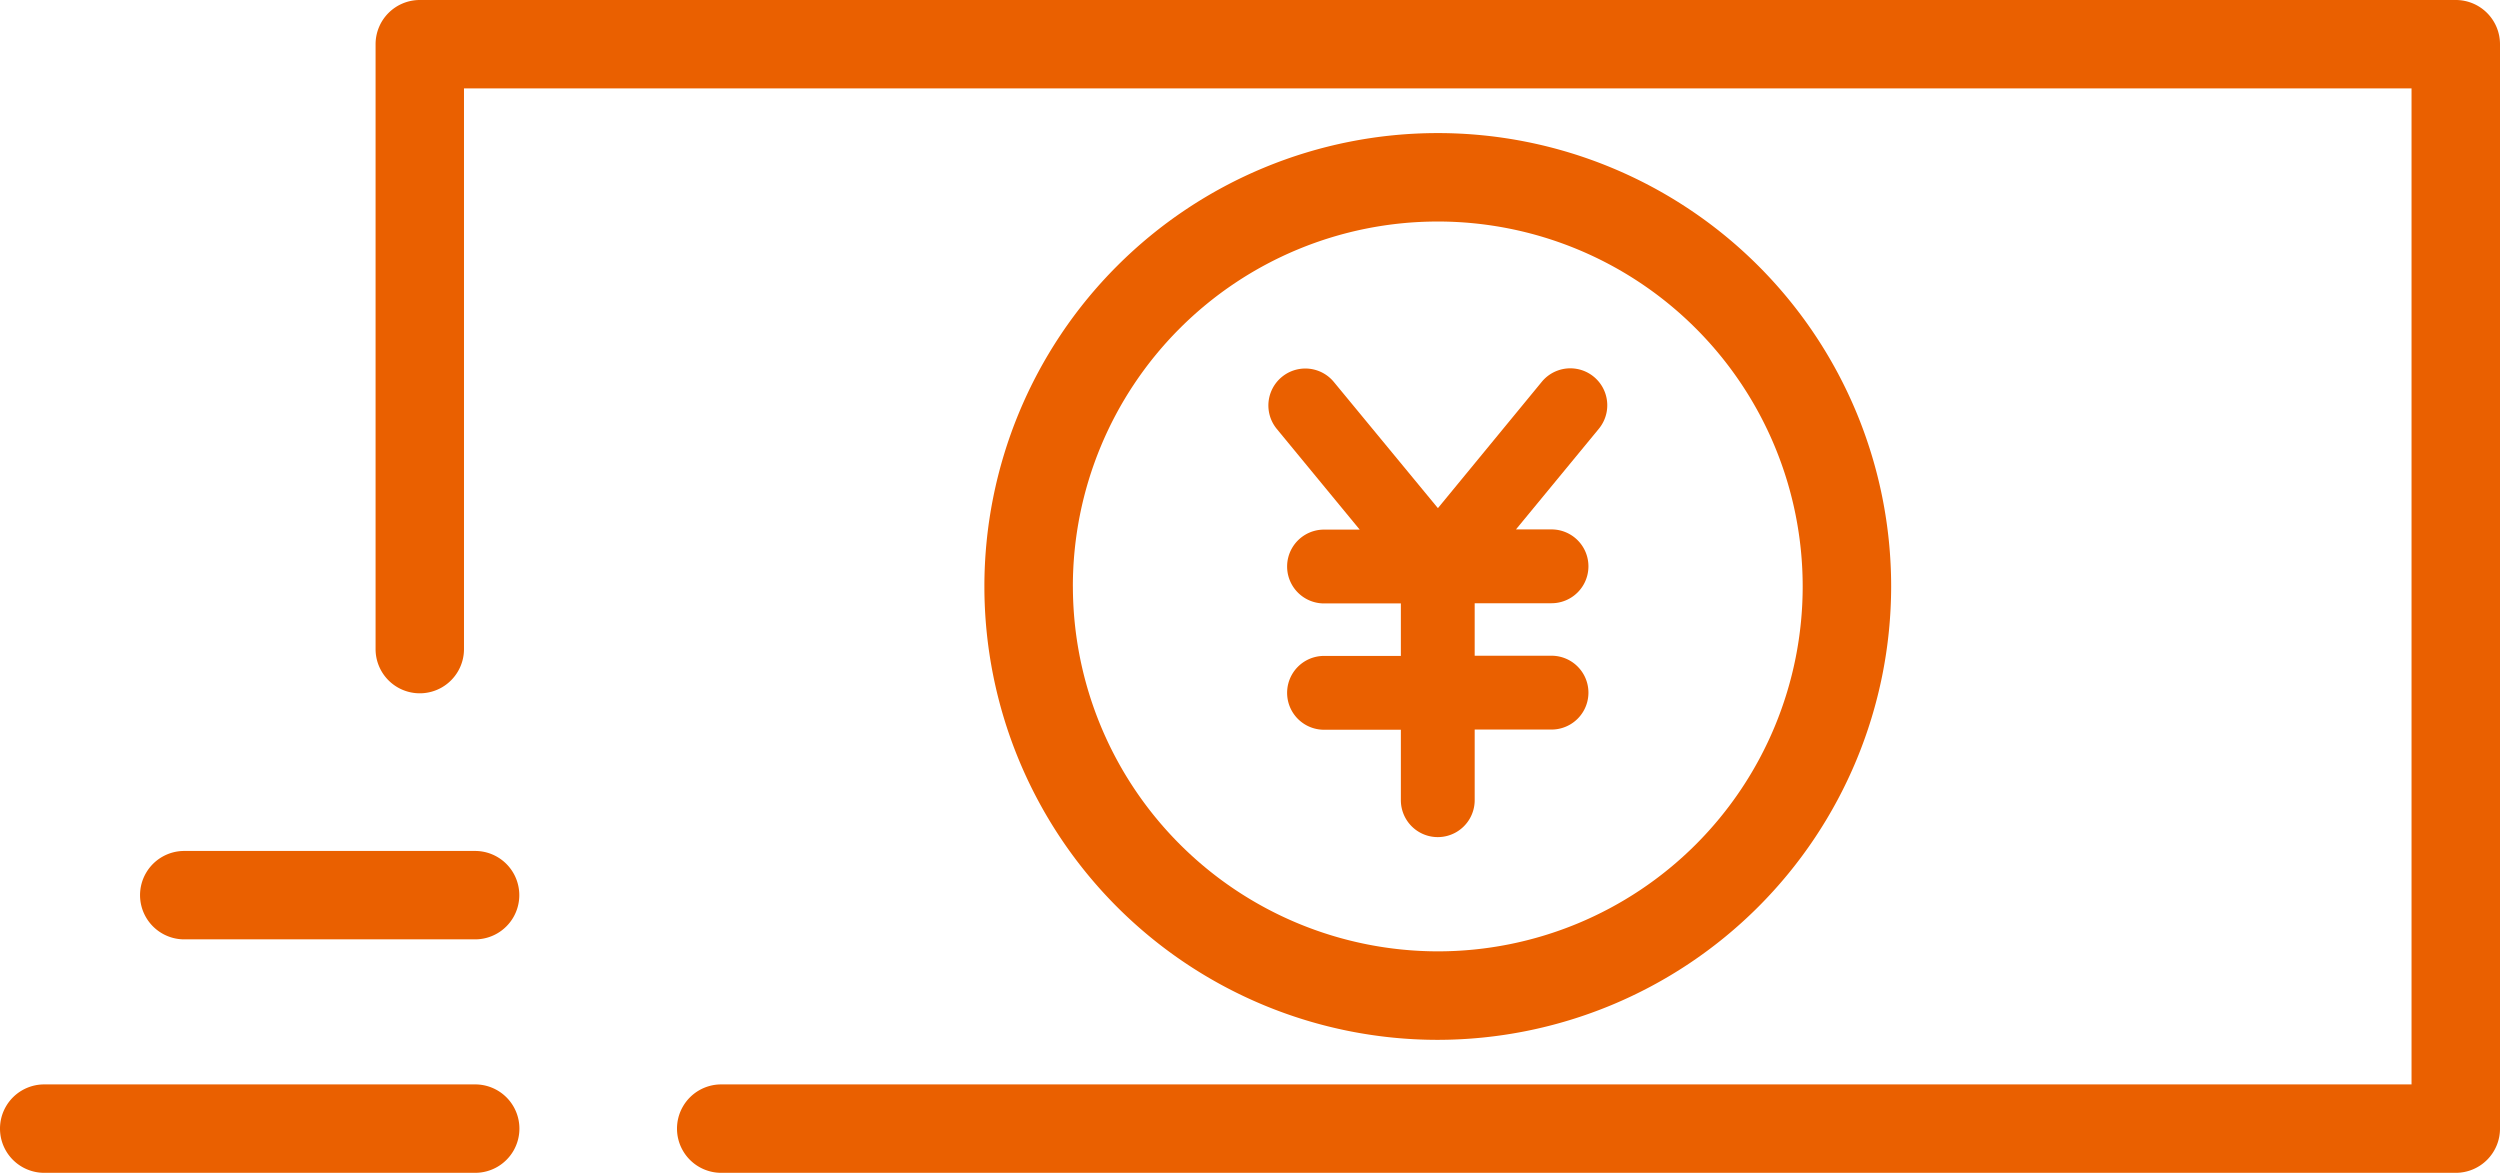 <svg height="42.452" viewBox="0 0 90.487 42.452" width="90.487" xmlns="http://www.w3.org/2000/svg" xmlns:xlink="http://www.w3.org/1999/xlink"><clipPath id="a"><path d="m0 0h90.487v42.452h-90.487z"/></clipPath><g clip-path="url(#a)" fill="#ea6000"><path d="m15.491 20.436h-10.527a1.6 1.6 0 1 0 0 3.2h10.527a1.6 1.6 0 1 0 0-3.2" transform="translate(1.705 10.364)"/><path d="m17.2 26.043h-15.6a1.6 1.6 0 0 0 0 3.2h15.6a1.6 1.6 0 1 0 0-3.2" transform="translate(0 13.207)"/><path d="m84.313 0h-73.693a1.6 1.6 0 0 0 -1.6 1.6v21.894a1.6 1.6 0 0 0 3.2 0v-20.294h70.491v36.05h-61.181a1.6 1.6 0 0 0 0 3.2h62.783a1.6 1.6 0 0 0 1.6-1.6v-39.25a1.6 1.6 0 0 0 -1.6-1.6" transform="translate(4.574)"/><path d="m56.461 19.606a16.41 16.41 0 1 0 -16.409 16.411 16.429 16.429 0 0 0 16.409-16.411m-29.618 0a13.208 13.208 0 1 1 13.209 13.208 13.223 13.223 0 0 1 -13.208-13.208" transform="translate(11.989 1.62)"/><path d="m37.928 24.468v-2.55h2.781a1.336 1.336 0 0 0 0-2.672h-2.781v-1.9h2.781a1.336 1.336 0 0 0 0-2.672h-1.287l3-3.643a1.336 1.336 0 1 0 -2.065-1.7l-3.76 4.573-3.766-4.566a1.336 1.336 0 1 0 -2.065 1.7l3 3.643h-1.291a1.336 1.336 0 0 0 0 2.672h2.781v1.9h-2.781a1.336 1.336 0 0 0 0 2.672h2.781v2.55a1.336 1.336 0 0 0 2.672 0" transform="translate(15.448 4.488)"/></g></svg>